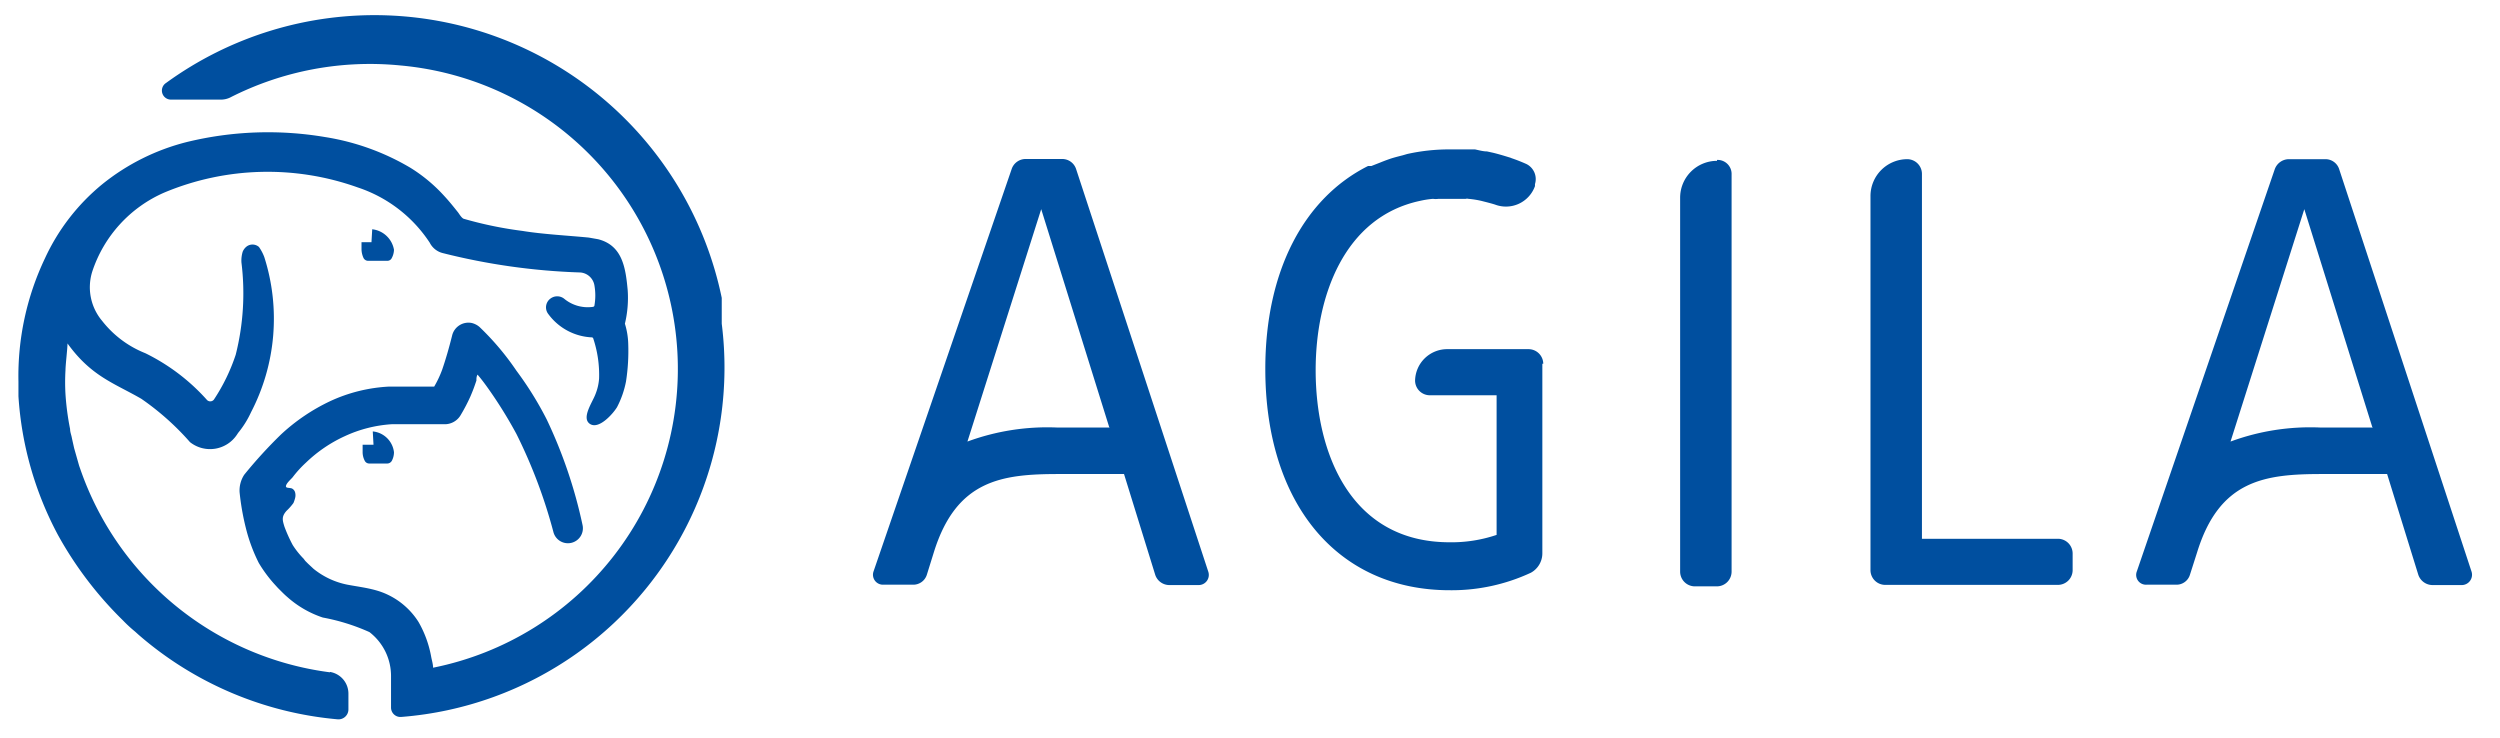 <svg id="Ebene_1" data-name="Ebene 1" xmlns="http://www.w3.org/2000/svg" viewBox="0 0 135.54 40"><defs><style>.cls-1{fill:#004f9f}</style></defs><path class="cls-1" d="M111.58 29.21a.8.8 0 0 1 .79.79v.93a.8.8 0 0 1-.79.78h-9.38a.8.8 0 0 1-.79-.78v-20.3a2 2 0 0 1 2-2 .8.8 0 0 1 .79.79v19.79h7.37m-27.9-9.49a.8.8 0 0 0-.79-.79h-4.42a1.74 1.74 0 0 0-1.74 1.71.8.8 0 0 0 .79.79h3.63V29a7.62 7.62 0 0 1-2.55.4c-5.36 0-7.26-4.82-7.26-9.33 0-4 1.54-8.3 5.66-9.18a5.12 5.12 0 0 1 .7-.11 1 1 0 0 0 .3 0h1.48a.24.24 0 0 1 .14 0 5.12 5.12 0 0 1 .7.11c.27.07.52.13.74.2a1.67 1.67 0 0 0 2.17-1v-.11a.91.91 0 0 0-.47-1.09c-.25-.11-.52-.22-.79-.31a.78.78 0 0 0-.14-.05c-.29-.09-.59-.18-.88-.25l-.32-.07c-.2 0-.42-.06-.65-.11h-1.42a10.43 10.43 0 0 0-2.26.25l-.24.07c-.27.07-.52.13-.77.22s-.32.12-.47.18l-.46.18h-.18c-3.47 1.74-5.57 5.69-5.57 11 0 7.3 3.9 12 10 12a10.16 10.16 0 0 0 4.4-.95 1.2 1.2 0 0 0 .62-1.05V19.72Zm9.42-11a2 2 0 0 0-2 2V31a.8.8 0 0 0 .79.79h1.21a.8.8 0 0 0 .79-.79V9.46a.76.76 0 0 0-.79-.79M134 31a.56.56 0 0 1-.52.72h-1.6a.82.82 0 0 1-.77-.56l-1.69-5.46h-3.54c-3.09 0-5.55.32-6.76 4.24l-.39 1.22a.76.76 0 0 1-.74.54h-1.62a.53.53 0 0 1-.52-.72l7.48-21.81a.82.82 0 0 1 .75-.54h2a.78.78 0 0 1 .74.54Zm-5.37-7.8-3.7-11.86-4 12.6a12.48 12.48 0 0 1 4.89-.76h2.77ZM65.51 31a.55.55 0 0 1-.51.72h-1.6a.81.81 0 0 1-.77-.56l-1.69-5.46H57.4c-3.09 0-5.55.32-6.77 4.24l-.38 1.22a.77.77 0 0 1-.75.54h-1.62a.54.54 0 0 1-.52-.72l7.49-21.82a.8.8 0 0 1 .74-.54h2a.79.79 0 0 1 .75.54Zm-5.36-7.8-3.7-11.86-4 12.6a12.51 12.51 0 0 1 4.89-.76h2.78ZM17.89 36.43a1.19 1.19 0 0 1 1 1.19v.86a.54.54 0 0 1-.57.52 19 19 0 0 1-10.8-4.58l-.2-.18a7.57 7.57 0 0 1-.66-.61A20 20 0 0 1 3.14 29 18.41 18.41 0 0 1 1 21.48v-.79A14.86 14.86 0 0 1 2.44 14a11.3 11.3 0 0 1 3.09-4 11.94 11.94 0 0 1 4.6-2.3 18.55 18.55 0 0 1 7.49-.27 13.07 13.07 0 0 1 4.62 1.66 8.52 8.52 0 0 1 1.85 1.54c.27.29.5.58.74.88.07.09.21.34.34.36a21.09 21.09 0 0 0 3.16.65c1.1.18 2.46.25 3.59.36l.51.09c1.33.34 1.49 1.58 1.6 2.75a6 6 0 0 1-.15 1.83 4.07 4.07 0 0 1 .18 1.08 10.85 10.85 0 0 1-.12 2.05 5.06 5.06 0 0 1-.49 1.4c-.25.4-1 1.22-1.47.9s.14-1.17.3-1.6a2.77 2.77 0 0 0 .2-.86 6.23 6.23 0 0 0-.32-2.18.09.09 0 0 0-.09-.05 3.1 3.1 0 0 1-2.34-1.26.59.59 0 0 1 .11-.84.61.61 0 0 1 .74 0 2 2 0 0 0 1.54.45s.11 0 .11-.09a3.15 3.15 0 0 0 0-1.06.84.84 0 0 0-.83-.72 34.89 34.89 0 0 1-7.4-1.05 1.08 1.08 0 0 1-.7-.56 7.48 7.48 0 0 0-3.91-3 14.51 14.51 0 0 0-10.46.27A7.09 7.09 0 0 0 5 14.73a2.83 2.83 0 0 0 .54 2.67 5.58 5.58 0 0 0 2.34 1.75 10.92 10.92 0 0 1 3.32 2.51.25.25 0 0 0 .4 0 10.18 10.18 0 0 0 1.18-2.43 13.61 13.61 0 0 0 .31-5 1.65 1.65 0 0 1 .07-.59.72.72 0 0 1 .18-.25.53.53 0 0 1 .7 0 2.42 2.42 0 0 1 .29.55 11 11 0 0 1-.72 8.41 5.15 5.15 0 0 1-.7 1.12l-.06.09a1.75 1.75 0 0 1-2.55.41 14.34 14.34 0 0 0-2.64-2.35c-1.47-.85-2.71-1.21-4-3 0 .27-.11 1.17-.11 1.46a11.13 11.13 0 0 0 0 1.29 14.34 14.34 0 0 0 .25 1.89c0 .16.06.3.09.45s.09.41.13.59l.27.95.07.2a16.57 16.57 0 0 0 13.53 11m2.25-23.32h-.54v.41a1.19 1.19 0 0 0 .11.45.28.28 0 0 0 .25.15H21a.26.26 0 0 0 .24-.15 1 1 0 0 0 .12-.45 1.35 1.35 0 0 0-1.18-1.11m.07 11.68H19.66c-.05 0 0 0 0 0v.41a1 1 0 0 0 .11.45.27.27 0 0 0 .25.16H21a.29.29 0 0 0 .25-.16 1 1 0 0 0 .11-.45 1.28 1.28 0 0 0-1.15-1.13m18.92-7.24A19.22 19.22 0 0 0 9 4.5a.49.49 0 0 0 .29.9h2.73a1.15 1.15 0 0 0 .45-.11 16.71 16.71 0 0 1 9.25-1.74 16.52 16.52 0 0 1 1.76 32.65c0-.2-.07-.4-.11-.63a5.85 5.85 0 0 0-.68-1.85A4 4 0 0 0 20.37 32c-.5-.14-1-.2-1.53-.3a4.22 4.22 0 0 1-1.84-.86l-.3-.28-.15-.15-.09-.12a4.46 4.46 0 0 1-.59-.74 8 8 0 0 1-.45-1c-.11-.36-.16-.54.11-.85a3.08 3.08 0 0 0 .38-.43A1.74 1.74 0 0 0 16 27a.59.59 0 0 0 0-.3.33.33 0 0 0-.18-.22c-.16-.05-.36 0-.31-.16s.27-.34.36-.45a6 6 0 0 1 .72-.79 7.58 7.58 0 0 1 2.12-1.44 7.12 7.12 0 0 1 2.52-.64h2.91a1 1 0 0 0 .85-.52 9.55 9.55 0 0 0 .52-1c.14-.33.2-.49.32-.85 0-.12 0-.21.06-.32.23.27.43.54.64.84A23.83 23.83 0 0 1 28 23.53a27.87 27.87 0 0 1 2 5.3.81.81 0 0 0 1.58-.38 25.82 25.82 0 0 0-1.94-5.71A18.3 18.3 0 0 0 28 20.1a14.58 14.58 0 0 0-2-2.37 1 1 0 0 0-.43-.22.91.91 0 0 0-1.06.69c-.16.64-.34 1.27-.54 1.85a5.65 5.65 0 0 1-.43.91h-2.46a8.61 8.61 0 0 0-3.18.79 10.47 10.47 0 0 0-2.66 1.8 25.09 25.09 0 0 0-2 2.19 1.56 1.56 0 0 0-.25.95 13.55 13.55 0 0 0 .34 1.94 9 9 0 0 0 .7 1.89 7.27 7.27 0 0 0 .83 1.13l.21.23.15.15c.12.12.23.23.36.34a5.5 5.5 0 0 0 1.92 1.11 11.07 11.07 0 0 1 2.53.79 3 3 0 0 1 1.17 2.36v1.74a.51.51 0 0 0 .55.5 19 19 0 0 0 17.38-21.32"/></svg>